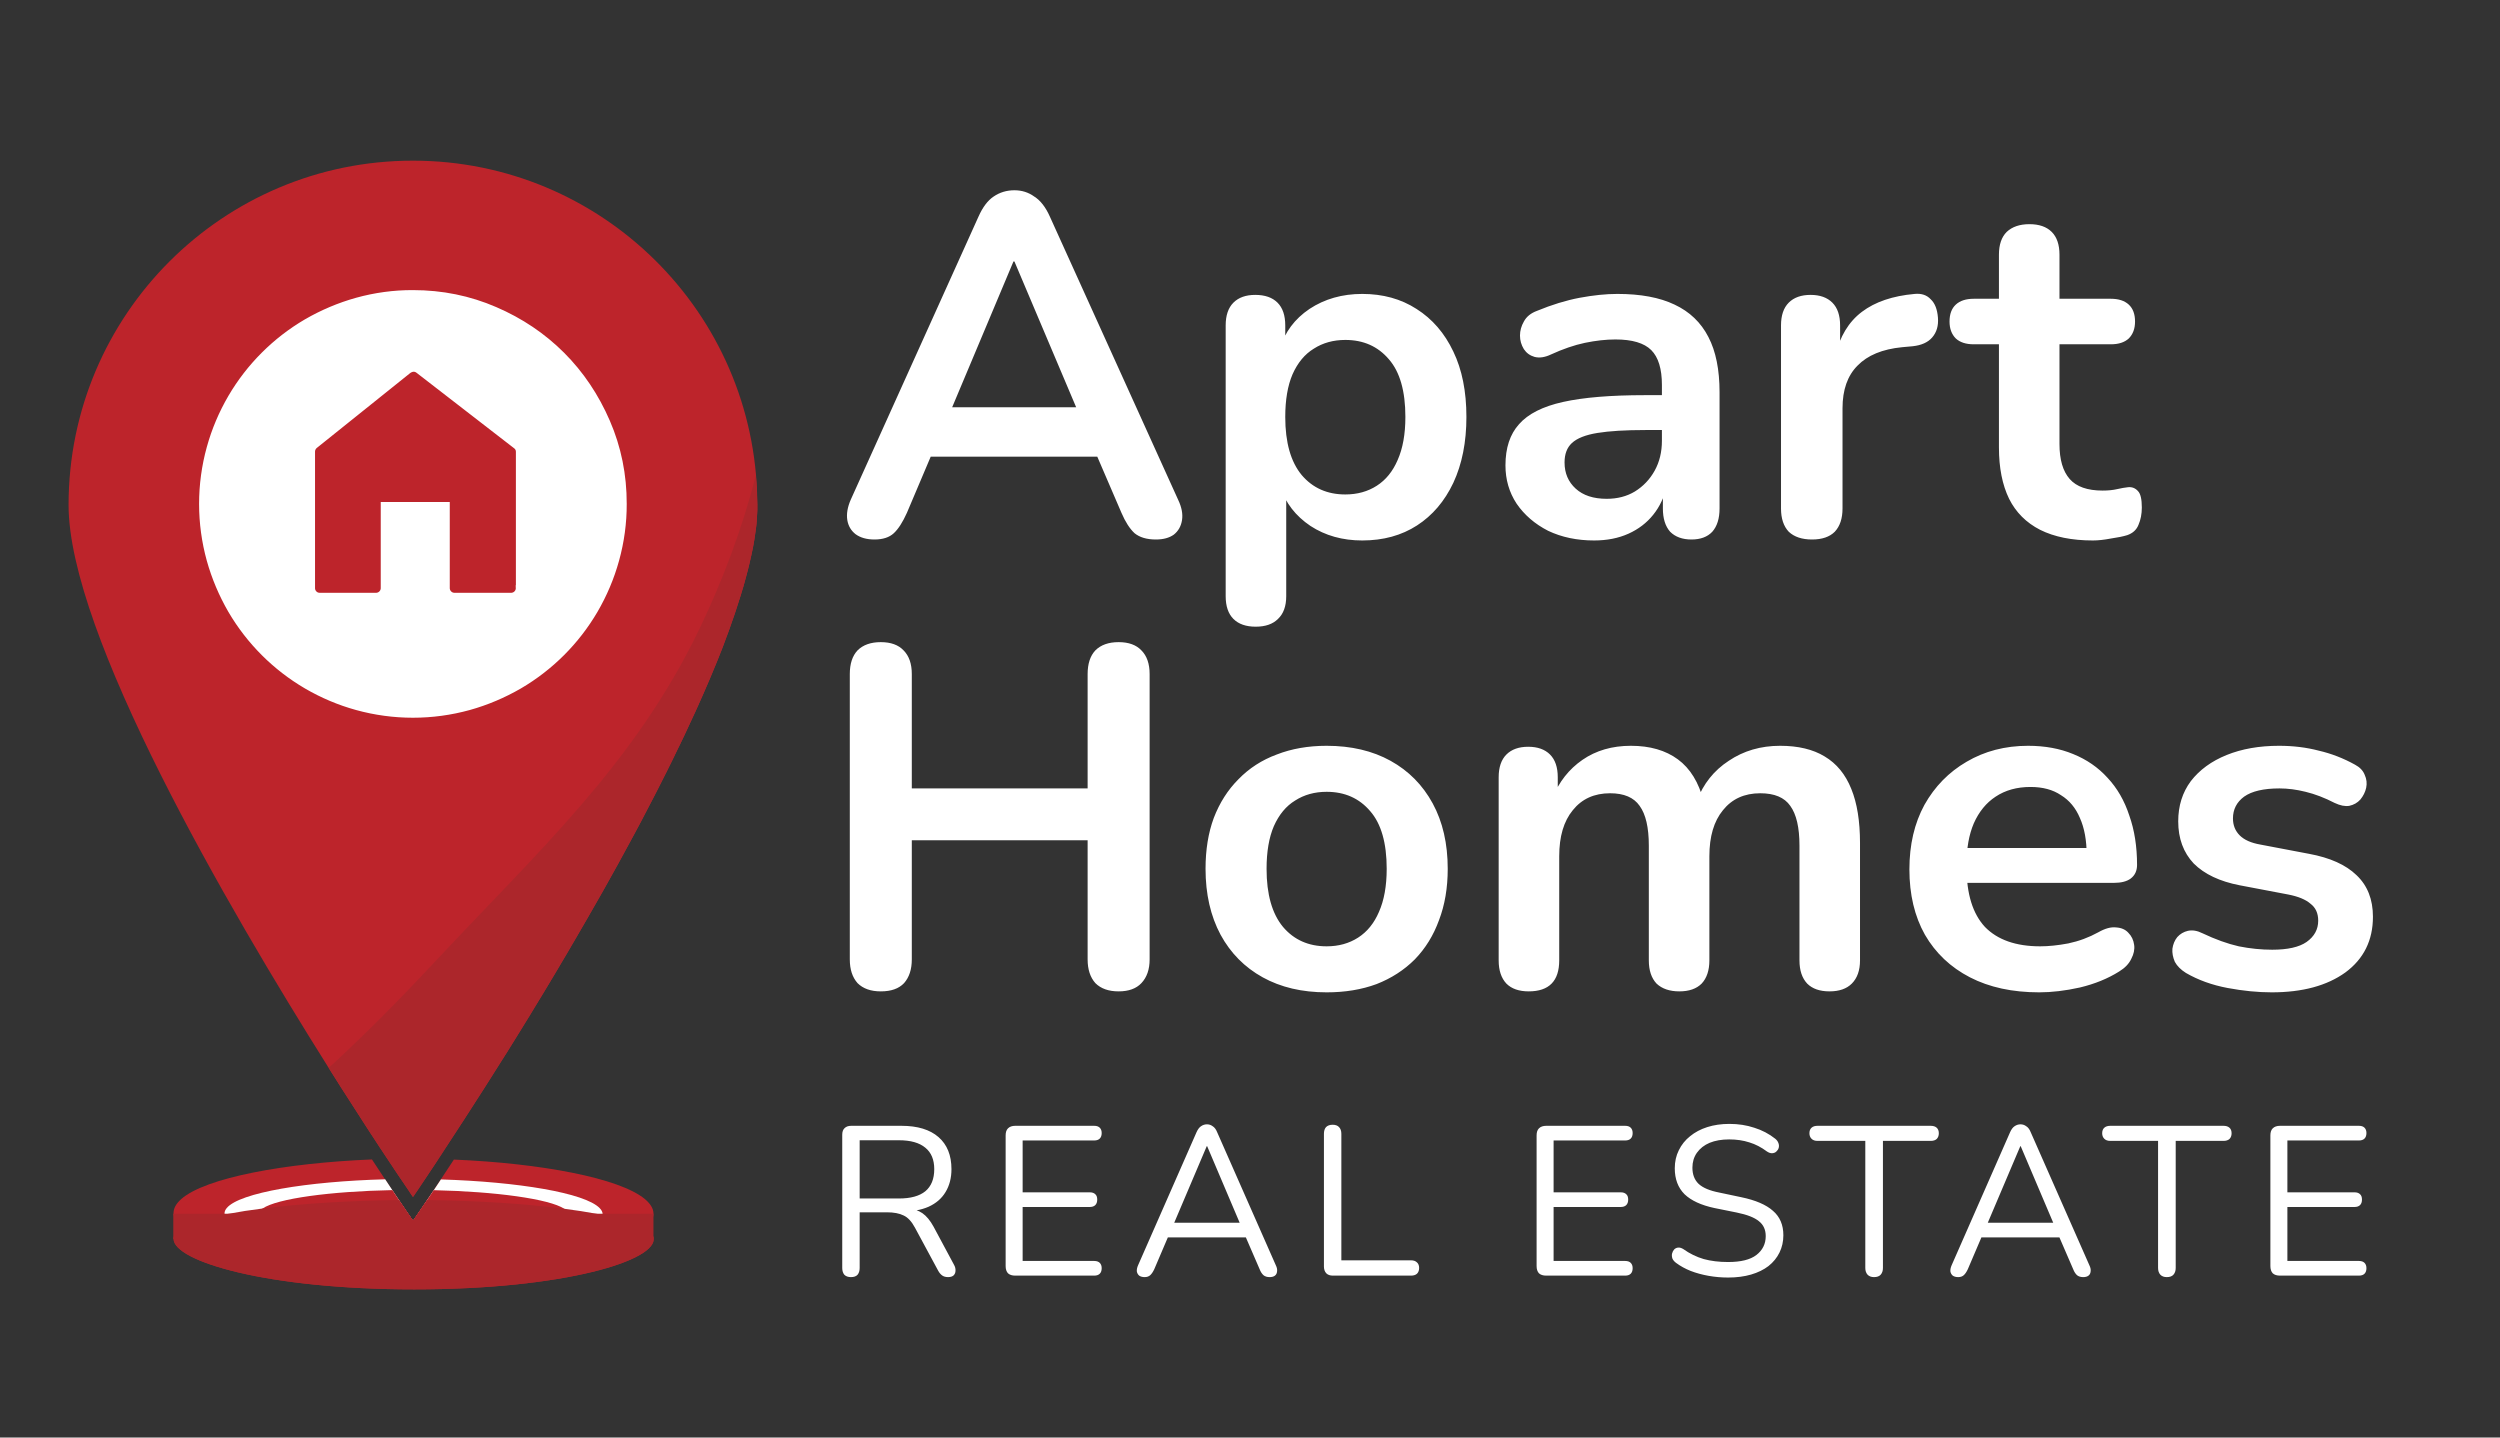 <?xml version="1.0" encoding="UTF-8"?> <svg xmlns="http://www.w3.org/2000/svg" width="4000" height="2300" viewBox="0 0 4000 2300" fill="none"><rect x="0" y="0" width="4000" height="2300" fill="#333333" stroke="none"/><path d="M662.901 2063C427.043 2063 278.127 2018.08 277.681 1982.3C277.681 1976.28 281.694 1970.6 290.165 1965.36C290.722 1965.03 291.28 1964.69 291.837 1964.36C305.659 1956.44 329.066 1949.42 359.384 1943.29C361.614 1942.84 363.954 1942.4 366.295 1941.95C382.569 1938.83 400.626 1936.04 420.244 1933.59C482.775 1925.68 559.797 1920.89 638.379 1920.11L642.058 1925.57C646.516 1932.14 650.194 1937.61 653.092 1941.95C658.108 1949.42 660.895 1953.32 660.895 1953.32C660.895 1953.32 663.57 1949.42 668.697 1941.95C671.596 1937.61 675.385 1932.14 679.732 1925.57C680.847 1923.78 682.073 1922 683.411 1920.11C762.439 1921 839.906 1925.9 902.884 1934.04C921.275 1936.38 938.329 1939.05 953.934 1941.95C957.501 1942.62 960.956 1943.29 964.3 1943.96C994.73 1950.09 1018.25 1957.22 1032.07 1965.36H1032.18C1040.1 1970.04 1044.55 1975.06 1045.67 1980.3C1052.8 2016.52 903.218 2063 662.901 2063Z" fill="#AC262B"></path><path d="M1045.22 1941.95V1982.3H277.681V1941.95H653.092C658.108 1949.42 660.895 1953.32 660.895 1953.32C660.895 1953.32 663.57 1949.42 668.697 1941.95H1045.22Z" fill="#AC262B"></path><path d="M1045.22 1945.52C1044 1952.21 1039.43 1958.78 1031.62 1965.25C1024.49 1971.16 1014.57 1976.84 1002.2 1982.3C942.342 2008.5 823.409 2027.56 664.127 2027.56C504.845 2027.56 384.798 2008.5 323.381 1982.3C310.005 1976.62 299.416 1970.6 291.837 1964.36C283.031 1957.11 278.238 1949.53 277.681 1941.95C277.235 1934.15 281.248 1926.24 290.053 1918.43C328.954 1884.32 455.689 1860.81 595.131 1855.12C602.599 1866.6 609.621 1877.19 616.086 1886.89C620.21 1893.02 624 1898.82 627.567 1904.28C631.357 1910.07 634.924 1915.31 638.156 1920.22L641.834 1925.68C646.293 1932.25 649.971 1937.72 652.869 1942.06C657.885 1949.53 660.672 1953.43 660.672 1953.43C660.672 1953.43 663.347 1949.53 668.474 1942.06C671.372 1937.72 675.162 1932.25 679.509 1925.68C680.624 1923.89 681.85 1922.11 683.188 1920.22C686.42 1915.42 689.875 1910.07 693.777 1904.39C697.343 1899.04 701.133 1893.24 705.257 1887.11C711.722 1877.41 718.633 1866.82 726.213 1855.34C864.763 1861.14 991.163 1884.66 1031.85 1918.54C1042.55 1927.46 1046.9 1936.6 1045.22 1945.52Z" fill="#BD242B"></path><path d="M963.966 1943.96C962.294 1958.67 929.301 1972.49 873.68 1982.3C821.515 1991.55 749.732 1997.46 665.353 1997.46C580.975 1997.46 508.3 1991.66 455.021 1982.3C397.282 1972.27 362.171 1958.22 359.384 1943.29C359.273 1942.84 359.273 1942.4 359.273 1941.95C359.05 1938.94 360.276 1935.82 362.84 1932.81C383.349 1908.18 491.469 1890.23 616.309 1886.89C620.433 1893.02 624.223 1898.81 627.79 1904.28C631.58 1910.07 635.147 1915.31 638.379 1920.21L642.057 1925.68C646.516 1932.25 650.194 1937.71 653.092 1942.06C658.108 1949.53 660.895 1953.43 660.895 1953.43C660.895 1953.43 663.57 1949.53 668.697 1942.06C671.595 1937.71 675.385 1932.25 679.732 1925.68C680.847 1923.89 682.073 1922.11 683.411 1920.21C686.643 1915.42 690.098 1910.07 694 1904.39C697.567 1899.04 701.356 1893.24 705.48 1887.11C828.314 1890.79 935.877 1908.62 959.396 1932.92C962.405 1935.93 963.966 1939.05 964.189 1942.06C964.189 1942.62 964.077 1943.29 963.966 1943.96Z" fill="white"></path><path d="M664.573 1981.3C519.67 1981.3 412.887 1962.91 414.113 1941.84C414.224 1940.5 414.67 1939.28 415.451 1938.16C416.788 1936.27 418.46 1934.71 420.355 1933.48C443.54 1917.65 528.475 1906.17 627.79 1904.16C631.58 1909.96 635.146 1915.2 638.379 1920.1L642.057 1925.57C646.516 1932.14 650.194 1937.6 653.092 1941.95C658.108 1949.42 660.895 1953.32 660.895 1953.32C660.895 1953.32 663.57 1949.42 668.697 1941.95C671.595 1937.6 675.385 1932.14 679.732 1925.57C680.847 1923.78 682.073 1922 683.41 1920.1C686.643 1915.31 690.098 1909.96 694 1904.28C793.091 1906.5 878.696 1918.21 902.883 1934.04C904.667 1935.15 906.339 1936.6 907.788 1938.27C908.68 1939.39 909.348 1940.61 909.683 1941.95C913.584 1962.91 809.476 1981.41 664.573 1981.3Z" fill="#BD242B"></path><path d="M663.904 1959.23C557.344 1959.23 473.858 1951.31 475.307 1941.95C475.307 1941.84 475.418 1941.62 475.418 1941.51C478.985 1933.03 551.883 1926.35 642.057 1925.57C646.516 1932.14 650.194 1937.6 653.092 1941.95C658.108 1949.42 660.894 1953.32 660.894 1953.32C660.894 1953.32 663.57 1949.42 668.697 1941.95C671.595 1937.6 675.385 1932.14 679.732 1925.57C769.015 1926.46 842.47 1933.03 848.154 1941.51C848.266 1941.62 848.377 1941.84 848.377 1941.95C851.944 1951.31 770.464 1959.23 663.904 1959.23Z" fill="#BD242B"></path><path d="M1211.75 807.803C1211.75 808.806 1211.75 809.809 1211.75 810.813C1211.75 811.37 1211.75 812.039 1211.75 812.596C1211.75 813.376 1211.75 814.156 1211.75 815.048C1211.75 815.94 1211.75 816.943 1211.64 817.835L1211.53 820.064C1211.42 823.297 1211.19 826.64 1210.97 830.096C1210.86 831.21 1210.75 832.325 1210.75 833.551C1210.75 833.997 1210.64 834.443 1210.64 834.889C1210.52 835.781 1210.41 836.784 1210.41 837.787C1210.3 839.124 1210.19 840.574 1209.97 841.911L1209.63 844.475C1209.41 846.147 1209.19 847.819 1208.96 849.491C1208.85 850.271 1208.74 851.051 1208.63 851.831C1208.41 853.28 1208.18 854.841 1207.96 856.401C1207.85 857.405 1207.63 858.408 1207.52 859.411L1207.4 860.303C1207.29 861.306 1207.07 862.42 1206.96 863.424C1206.4 866.991 1205.73 870.446 1205.06 874.124C1204.95 874.904 1204.73 875.685 1204.62 876.465C1204.28 878.137 1203.95 879.697 1203.61 881.369C1203.39 882.595 1203.17 883.822 1202.83 885.048C1202.5 886.274 1202.28 887.5 1202.05 888.726C1201.16 893.073 1200.16 897.532 1199.04 901.99C1198.82 902.993 1198.6 904.108 1198.26 905.111C1197.82 906.783 1197.48 908.455 1197.04 910.127L1196.03 914.028C1194.7 919.044 1193.36 924.172 1191.91 929.41C1191.58 930.748 1191.13 932.086 1190.8 933.423C1190.35 934.984 1189.9 936.544 1189.46 938.216C1189.01 939.777 1188.57 941.337 1188.01 943.009C1187.56 944.57 1187.12 946.242 1186.56 947.802C1186.11 949.363 1185.56 951.034 1185.11 952.595C1184.66 954.267 1184.11 955.827 1183.55 957.499C1181.88 962.738 1180.21 968.089 1178.42 973.439L1177.2 977.229C1176.64 978.901 1176.08 980.572 1175.52 982.244C1173.18 989.155 1170.73 996.177 1168.17 1003.31L1166.61 1007.77C1163.49 1016.35 1160.25 1025.05 1156.91 1033.85C1156.24 1035.64 1155.57 1037.42 1154.9 1039.09C1152.79 1044.33 1150.78 1049.68 1148.55 1055.03C1147.44 1057.82 1146.32 1060.6 1145.1 1063.5C1138.96 1078.66 1132.39 1093.93 1125.59 1109.54C1124.36 1112.32 1123.14 1115.11 1121.91 1117.78C1120.35 1121.24 1118.79 1124.7 1117.34 1128.15C1116 1131.16 1114.55 1134.28 1113.22 1137.29C1108.09 1148.55 1102.85 1159.81 1097.5 1171.18L1094.82 1176.86C1093.49 1179.65 1092.15 1182.43 1090.81 1185.22C1089.36 1188.23 1088.03 1191.13 1086.58 1194.03L1086.13 1194.81C1084.57 1198.04 1083.01 1201.27 1081.45 1204.5L1076.77 1214.2C1075.32 1217.1 1073.98 1219.89 1072.53 1222.78L1066.85 1234.26C1065.4 1237.27 1063.84 1240.28 1062.28 1243.29C1058.93 1249.98 1055.59 1256.56 1052.25 1263.13C1050.69 1266.26 1049.01 1269.38 1047.45 1272.5C1040.1 1286.76 1032.63 1301.14 1025.05 1315.52C1023.04 1319.31 1021.04 1323.21 1018.92 1327C1017.91 1328.9 1016.8 1330.9 1015.8 1332.8L1012.68 1338.6L1009.55 1344.39C996.068 1369.58 982.246 1394.44 968.313 1419.3C966.752 1421.97 965.303 1424.76 963.743 1427.43C956.386 1440.47 948.918 1453.4 941.562 1466.22C939.778 1469.34 937.995 1472.58 936.1 1475.7C930.638 1485.17 925.176 1494.53 919.826 1503.79C918.043 1506.91 916.259 1510.03 914.364 1513.04L913.473 1514.6C912.024 1517.16 910.463 1519.72 909.014 1522.29C907.342 1525.19 905.559 1528.08 903.887 1530.98C898.425 1540.23 892.963 1549.49 887.501 1558.63C885.718 1561.64 883.935 1564.53 882.151 1567.54C881.928 1567.88 881.817 1568.21 881.594 1568.55C878.473 1573.78 875.24 1579.14 872.119 1584.26L871.562 1585.27C867.995 1591.17 864.54 1596.97 860.973 1602.65C858.409 1606.89 855.957 1611.01 853.393 1615.14L847.263 1625.28L844.142 1630.3C841.355 1634.98 838.457 1639.55 835.671 1644.12C833.776 1647.24 831.881 1650.25 829.986 1653.26L824.97 1661.4C820.846 1668.19 816.61 1674.77 812.598 1681.35L807.47 1689.48C805.91 1691.94 804.349 1694.39 802.789 1696.84C797.215 1705.76 791.642 1714.56 786.181 1723.15C785.4 1724.37 784.62 1725.6 783.84 1726.83L779.27 1734.07C777.04 1737.64 774.7 1741.2 772.47 1744.77C771.021 1747.11 769.461 1749.45 768.012 1751.68L765.783 1755.14C758.315 1766.84 751.069 1778.1 744.159 1788.8L740.703 1794.15C730.114 1810.53 720.194 1825.58 711.388 1839.07L708.267 1843.86C707.71 1844.64 707.152 1845.53 706.707 1846.31L703.92 1850.55L702.025 1853.34L701.356 1854.45L699.127 1857.91C698.904 1858.13 698.793 1858.46 698.57 1858.69C698.235 1859.13 697.901 1859.58 697.678 1860.14C690.99 1870.28 685.083 1879.09 680.067 1886.55C675.385 1893.69 671.372 1899.48 668.363 1904.05C664.462 1909.74 662.009 1913.3 661.118 1914.64L661.006 1914.87L660.783 1915.2L658.22 1911.41L657.551 1910.41C657.439 1910.18 657.328 1910.07 657.105 1909.85L656.325 1908.62L654.653 1906.06C654.43 1905.73 654.318 1905.5 654.096 1905.17L653.315 1904.05C650.417 1899.82 646.85 1894.47 642.503 1888.11L641.5 1886.55L641.166 1886.11L639.828 1884.21L638.491 1882.21L637.042 1880.09L630.911 1870.95L628.905 1867.83L621.102 1856.12L619.987 1854.45L619.319 1853.45L617.758 1851.11C617.089 1849.99 616.309 1848.99 615.64 1847.88L610.402 1839.96L608.061 1836.51C604.048 1830.26 599.701 1823.8 595.354 1817L593.125 1813.66L587.106 1804.4L582.647 1797.49C572.058 1781.22 560.689 1763.5 548.65 1744.55C547.536 1742.88 546.421 1741.09 545.306 1739.42C543.412 1736.52 541.628 1733.51 539.733 1730.5L536.501 1725.38C532.934 1719.8 529.367 1714.12 525.689 1708.32C362.617 1449.17 109.705 1014.12 109.705 808.026C109.705 503.729 356.375 257.059 660.672 257.059C962.963 257.059 1208.41 500.496 1211.64 802.007V802.118C1211.64 803.902 1211.75 805.797 1211.75 807.803Z" fill="#BD242B"></path><path d="M1211.75 807.804C1211.75 808.807 1211.75 809.81 1211.75 810.813C1211.75 811.371 1211.75 812.039 1211.75 812.597C1211.75 813.377 1211.75 814.157 1211.75 815.049C1211.75 815.941 1211.75 816.944 1211.64 817.836L1211.53 820.065C1211.42 823.297 1211.19 826.641 1210.97 830.097C1210.86 831.211 1210.75 832.326 1210.75 833.552C1210.75 833.998 1210.64 834.444 1210.64 834.89C1210.52 835.781 1210.41 836.784 1210.41 837.788C1210.3 839.125 1210.19 840.574 1209.97 841.912L1209.63 844.475C1209.41 846.147 1209.19 847.819 1208.96 849.491C1208.85 850.272 1208.74 851.052 1208.63 851.832C1208.41 853.281 1208.18 854.842 1207.96 856.402C1207.85 857.405 1207.63 858.409 1207.51 859.412L1207.4 860.303C1207.29 861.307 1207.07 862.421 1206.96 863.424C1206.4 866.991 1205.73 870.447 1205.06 874.125C1204.95 874.905 1204.73 875.685 1204.62 876.466C1204.28 878.138 1203.95 879.698 1203.61 881.37C1203.39 882.596 1203.17 883.822 1202.83 885.048C1202.5 886.275 1202.28 887.501 1202.05 888.727C1201.16 893.074 1200.16 897.532 1199.04 901.991C1198.82 902.994 1198.6 904.109 1198.26 905.112C1197.82 906.784 1197.48 908.456 1197.04 910.128L1196.03 914.029C1194.7 919.045 1193.36 924.172 1191.91 929.411C1191.58 930.749 1191.13 932.086 1190.8 933.424C1190.35 934.984 1189.9 936.545 1189.46 938.217C1189.01 939.777 1188.57 941.338 1188.01 943.01C1187.56 944.57 1187.12 946.242 1186.56 947.803C1186.11 949.363 1185.56 951.035 1185.11 952.596C1184.66 954.268 1184.11 955.828 1183.55 957.5C1181.88 962.739 1180.21 968.089 1178.42 973.44L1177.2 977.229C1176.64 978.901 1176.08 980.573 1175.52 982.245C1173.18 989.156 1170.73 996.178 1168.17 1003.31L1166.61 1007.77C1163.49 1016.35 1160.25 1025.05 1156.91 1033.85C1156.24 1035.64 1155.57 1037.42 1154.9 1039.09C1152.79 1044.33 1150.78 1049.68 1148.55 1055.03C1147.44 1057.82 1146.32 1060.6 1145.09 1063.5C1138.96 1078.66 1132.39 1093.93 1125.59 1109.54C1124.36 1112.32 1123.14 1115.11 1121.91 1117.79C1120.35 1121.24 1118.79 1124.7 1117.34 1128.15C1116 1131.16 1114.55 1134.28 1113.22 1137.29C1108.09 1148.55 1102.85 1159.81 1097.5 1171.18L1094.82 1176.86C1093.49 1179.65 1092.15 1182.43 1090.81 1185.22C1089.36 1188.23 1088.03 1191.13 1086.58 1194.03L1086.13 1194.81C1084.57 1198.04 1083.01 1201.27 1081.45 1204.5L1076.77 1214.2C1075.32 1217.1 1073.98 1219.89 1072.53 1222.78L1066.85 1234.27C1065.4 1237.28 1063.84 1240.28 1062.28 1243.29C1058.93 1249.98 1055.59 1256.56 1052.25 1263.13C1050.68 1266.26 1049.01 1269.38 1047.45 1272.5C1040.1 1286.77 1032.63 1301.14 1025.05 1315.52C1023.04 1319.31 1021.04 1323.21 1018.92 1327C1017.91 1328.9 1016.8 1330.91 1015.8 1332.8L1012.68 1338.6L1009.55 1344.39C996.067 1369.58 982.246 1394.44 968.313 1419.3C966.752 1421.97 965.303 1424.76 963.743 1427.43C956.386 1440.47 948.918 1453.4 941.561 1466.22C939.778 1469.34 937.994 1472.58 936.1 1475.7C930.638 1485.17 925.176 1494.53 919.826 1503.79C918.042 1506.91 916.259 1510.03 914.364 1513.04L913.472 1514.6C912.023 1517.16 910.463 1519.73 909.014 1522.29C907.342 1525.19 905.558 1528.09 903.886 1530.98C898.425 1540.23 892.963 1549.49 887.501 1558.63C885.718 1561.64 883.934 1564.53 882.151 1567.54C881.928 1567.88 881.816 1568.21 881.594 1568.55C878.473 1573.79 875.24 1579.14 872.119 1584.26L871.562 1585.27C867.995 1591.17 864.54 1596.97 860.973 1602.65C858.409 1606.89 855.957 1611.01 853.393 1615.14L847.263 1625.28L844.142 1630.3C841.355 1634.98 838.457 1639.55 835.67 1644.12C833.775 1647.24 831.881 1650.25 829.986 1653.26L824.97 1661.4C820.846 1668.2 816.61 1674.77 812.597 1681.35L807.47 1689.49C805.909 1691.94 804.349 1694.39 802.788 1696.84C797.215 1705.76 791.642 1714.56 786.18 1723.15C785.4 1724.37 784.62 1725.6 783.839 1726.83L779.269 1734.07C777.04 1737.64 774.699 1741.2 772.47 1744.77C771.021 1747.11 769.461 1749.45 768.012 1751.68L765.782 1755.14C758.314 1766.84 751.069 1778.1 744.158 1788.8L740.703 1794.15C730.114 1810.54 720.193 1825.58 711.388 1839.07L708.267 1843.86C707.709 1844.64 707.152 1845.54 706.706 1846.32L703.92 1850.55L702.025 1853.34C701.802 1853.67 701.579 1854.12 701.356 1854.45L699.127 1857.91C698.904 1858.13 698.792 1858.47 698.569 1858.69L697.678 1860.14C690.99 1870.28 685.082 1879.09 680.066 1886.55C675.385 1893.69 671.372 1899.48 668.363 1904.05C664.461 1909.74 662.009 1913.31 661.117 1914.64L661.006 1914.87L660.783 1915.2L658.219 1911.41L657.551 1910.41C657.439 1910.18 657.328 1910.07 657.105 1909.85C656.993 1909.63 656.547 1909.07 656.324 1908.62L654.653 1906.06C654.43 1905.73 654.318 1905.5 654.095 1905.17L653.315 1904.05C650.417 1899.82 646.85 1894.47 642.503 1888.11L641.5 1886.55L641.165 1886.11L639.828 1884.21L638.49 1882.21L637.041 1880.09L630.911 1870.95L628.904 1867.83L621.102 1856.12L619.987 1854.45L619.318 1853.45L617.758 1851.11C617.089 1849.99 616.309 1848.99 615.64 1847.88L610.401 1839.96L608.061 1836.51C604.048 1830.26 599.701 1823.8 595.354 1817L593.124 1813.66L587.105 1804.4L582.647 1797.49C572.058 1781.22 560.688 1763.5 548.65 1744.55C547.535 1742.88 546.421 1741.09 545.306 1739.42C543.411 1736.52 541.628 1733.51 539.733 1730.5L536.501 1725.38C532.934 1719.8 529.367 1714.12 525.688 1708.32C527.918 1706.54 530.147 1704.53 532.376 1702.75C589.446 1649.92 643.952 1594.52 696.452 1538.23C860.75 1362.12 1014.9 1223.01 1119.24 1005.99C1156.91 927.405 1187.67 845.144 1209.41 760.543C1210.52 774.253 1211.3 787.963 1211.53 801.896V802.008C1211.64 803.903 1211.75 805.797 1211.75 807.804Z" fill="#AC262B"></path><path d="M972.102 674.825C954.268 633.583 930.192 597.692 899.762 567.262C869.332 536.832 833.441 512.644 792.199 494.922C750.957 477.087 707.152 468.17 660.671 468.17C630.242 468.059 600.035 472.183 570.72 480.32C542.408 488.234 515.322 499.715 489.908 514.428C439.861 543.743 398.173 585.43 368.858 635.478C354.034 660.892 342.553 687.978 334.75 716.289C318.476 775.143 318.476 837.34 334.75 896.193C342.664 924.505 354.145 951.59 368.858 977.004C398.173 1027.05 439.861 1068.74 489.908 1098.05C515.322 1112.88 542.408 1124.36 570.72 1132.16C629.573 1148.44 691.77 1148.44 750.623 1132.16C778.935 1124.25 806.021 1112.77 831.435 1098.05C881.482 1068.74 923.17 1027.05 952.485 977.004C967.309 951.59 978.79 924.505 986.593 896.193C994.73 866.878 998.854 836.671 998.742 806.241C998.854 759.872 989.937 716.066 972.102 674.825ZM829.317 940.332C829.651 946.686 824.747 952.148 818.393 952.482C817.947 952.482 817.613 952.482 817.167 952.482H727.773C721.419 952.816 715.958 947.912 715.623 941.559C715.623 941.113 715.623 940.667 715.623 940.332V807.244H613.188V940.332C613.522 946.686 608.618 952.148 602.264 952.482C601.818 952.482 601.484 952.482 601.038 952.482H511.532C508.523 952.482 505.513 951.367 503.396 949.138C501.055 946.797 499.829 943.565 500.052 940.332V723.312C499.829 719.745 501.389 716.178 504.064 713.837L654.207 593.456C659.668 589.889 664.573 589.889 669.143 593.456L824.747 713.837C827.868 715.955 829.651 719.522 829.428 723.312V940.332H829.317Z" fill="white" stroke="white" stroke-width="8" stroke-miterlimit="10"></path><path d="M662.901 2063C427.043 2063 278.127 2018.08 277.681 1982.3C277.681 1976.28 281.694 1970.6 290.165 1965.36C290.722 1965.03 291.28 1964.69 291.837 1964.36C305.659 1956.44 329.066 1949.42 359.384 1943.29C361.614 1942.84 363.954 1942.4 366.295 1941.95C382.569 1938.83 400.626 1936.04 420.244 1933.59C482.775 1925.68 559.797 1920.89 638.379 1920.11L642.058 1925.57C646.516 1932.14 650.194 1937.61 653.092 1941.95C658.108 1949.42 660.895 1953.32 660.895 1953.32C660.895 1953.32 663.57 1949.42 668.697 1941.95C671.596 1937.61 675.385 1932.14 679.732 1925.57C680.847 1923.78 682.073 1922 683.411 1920.11C762.439 1921 839.906 1925.9 902.884 1934.04C921.275 1936.38 938.329 1939.05 953.934 1941.95C957.501 1942.62 960.956 1943.29 964.3 1943.96C994.73 1950.09 1018.25 1957.22 1032.07 1965.36H1032.18C1040.1 1970.04 1044.55 1975.06 1045.67 1980.3C1052.8 2016.52 903.218 2063 662.901 2063Z" fill="#AC262B"></path><path d="M1045.22 1941.95V1982.3H277.681V1941.95H653.092C658.108 1949.42 660.895 1953.32 660.895 1953.32C660.895 1953.32 663.57 1949.42 668.697 1941.95H1045.22Z" fill="#AC262B"></path><path d="M1399.1 863.2C1386.7 863.2 1376.63 860.358 1368.88 854.675C1361.64 848.992 1357.25 841.5 1355.7 832.2C1354.15 822.383 1355.96 811.533 1361.13 799.65L1565.73 346.275C1572.44 331.292 1580.45 320.7 1589.75 314.5C1599.57 307.783 1610.68 304.425 1623.08 304.425C1634.96 304.425 1645.55 307.783 1654.85 314.5C1664.67 320.7 1672.93 331.292 1679.65 346.275L1885.03 799.65C1890.71 811.533 1892.78 822.383 1891.23 832.2C1889.68 842.017 1885.28 849.767 1878.05 855.45C1870.82 860.617 1861.26 863.2 1849.38 863.2C1834.91 863.2 1823.54 859.842 1815.28 853.125C1807.53 845.892 1800.55 835.042 1794.35 820.575L1743.98 703.55L1785.83 730.675H1458.78L1500.63 703.55L1451.03 820.575C1444.31 835.558 1437.33 846.408 1430.1 853.125C1422.87 859.842 1412.53 863.2 1399.1 863.2ZM1621.53 418.35L1513.03 676.425L1492.88 651.625H1751.73L1732.35 676.425L1623.08 418.35H1621.53ZM2009.13 1002.7C1993.63 1002.7 1981.75 998.567 1973.48 990.3C1965.22 982.033 1961.08 969.892 1961.08 953.875V520.65C1961.08 504.633 1965.22 492.492 1973.48 484.225C1981.75 475.958 1993.38 471.825 2008.36 471.825C2023.86 471.825 2035.74 475.958 2044.01 484.225C2052.28 492.492 2056.41 504.633 2056.41 520.65V581.1L2047.88 557.85C2055.63 531.5 2071.39 510.317 2095.16 494.3C2119.44 478.283 2147.6 470.275 2179.63 470.275C2212.7 470.275 2241.63 478.283 2266.43 494.3C2291.75 510.317 2311.38 533.05 2325.33 562.5C2339.28 591.433 2346.26 626.308 2346.26 667.125C2346.26 707.425 2339.28 742.558 2325.33 772.525C2311.38 801.975 2292.01 824.708 2267.21 840.725C2242.41 856.742 2213.22 864.75 2179.63 864.75C2148.12 864.75 2120.48 857 2096.71 841.5C2072.94 825.483 2056.93 804.817 2048.66 779.5H2057.96V953.875C2057.96 969.892 2053.57 982.033 2044.78 990.3C2036.52 998.567 2024.63 1002.7 2009.13 1002.7ZM2152.51 791.125C2171.63 791.125 2188.42 786.475 2202.88 777.175C2217.35 767.875 2228.46 754.183 2236.21 736.1C2244.48 717.5 2248.61 694.508 2248.61 667.125C2248.61 625.792 2239.83 595.05 2222.26 574.9C2204.69 554.233 2181.44 543.9 2152.51 543.9C2133.39 543.9 2116.6 548.55 2102.13 557.85C2087.67 566.633 2076.3 580.325 2068.03 598.925C2060.28 617.008 2056.41 639.742 2056.41 667.125C2056.41 707.942 2065.19 738.942 2082.76 760.125C2100.33 780.792 2123.58 791.125 2152.51 791.125ZM2550.56 864.75C2523.17 864.75 2498.63 859.583 2476.93 849.25C2455.75 838.4 2438.96 823.933 2426.56 805.85C2414.67 787.767 2408.73 767.358 2408.73 744.625C2408.73 716.725 2415.96 694.767 2430.43 678.75C2444.9 662.217 2468.41 650.333 2500.96 643.1C2533.51 635.867 2577.16 632.25 2631.93 632.25H2670.68V688.05H2632.71C2600.67 688.05 2575.1 689.6 2555.98 692.7C2536.86 695.8 2523.17 701.225 2514.91 708.975C2507.16 716.208 2503.28 726.542 2503.28 739.975C2503.28 757.025 2509.22 770.975 2521.11 781.825C2532.99 792.675 2549.52 798.1 2570.71 798.1C2587.76 798.1 2602.74 794.225 2615.66 786.475C2629.09 778.208 2639.68 767.1 2647.43 753.15C2655.18 739.2 2659.06 723.183 2659.06 705.1V615.975C2659.06 590.142 2653.37 571.542 2642.01 560.175C2630.64 548.808 2611.52 543.125 2584.66 543.125C2569.67 543.125 2553.4 544.933 2535.83 548.55C2518.78 552.167 2500.7 558.367 2481.58 567.15C2471.76 571.8 2462.98 573.092 2455.23 571.025C2448 568.958 2442.31 564.825 2438.18 558.625C2434.05 551.908 2431.98 544.675 2431.98 536.925C2431.98 529.175 2434.05 521.683 2438.18 514.45C2442.31 506.7 2449.29 501.017 2459.11 497.4C2482.87 487.583 2505.61 480.608 2527.31 476.475C2549.52 472.342 2569.67 470.275 2587.76 470.275C2624.96 470.275 2655.44 475.958 2679.21 487.325C2703.49 498.692 2721.57 516 2733.46 539.25C2745.34 561.983 2751.28 591.433 2751.28 627.6V813.6C2751.28 829.617 2747.41 842.017 2739.66 850.8C2731.91 859.067 2720.8 863.2 2706.33 863.2C2691.86 863.2 2680.5 859.067 2672.23 850.8C2664.48 842.017 2660.61 829.617 2660.61 813.6V776.4H2666.81C2663.19 794.483 2655.96 810.242 2645.11 823.675C2634.77 836.592 2621.6 846.667 2605.58 853.9C2589.56 861.133 2571.22 864.75 2550.56 864.75ZM2899.21 863.2C2883.19 863.2 2870.79 859.067 2862.01 850.8C2853.74 842.017 2849.61 829.617 2849.61 813.6V520.65C2849.61 504.633 2853.74 492.492 2862.01 484.225C2870.28 475.958 2881.9 471.825 2896.88 471.825C2911.87 471.825 2923.49 475.958 2931.76 484.225C2940.03 492.492 2944.16 504.633 2944.16 520.65V569.475H2936.41C2943.64 538.475 2957.85 514.967 2979.03 498.95C3000.22 482.933 3028.38 473.375 3063.51 470.275C3074.36 469.242 3082.88 472.083 3089.08 478.8C3095.8 485 3099.68 494.817 3100.71 508.25C3101.74 521.167 3098.64 531.758 3091.41 540.025C3084.69 547.775 3074.36 552.425 3060.41 553.975L3043.36 555.525C3011.84 558.625 2988.08 568.442 2972.06 584.975C2956.04 600.992 2948.03 623.725 2948.03 653.175V813.6C2948.03 829.617 2943.9 842.017 2935.63 850.8C2927.37 859.067 2915.23 863.2 2899.21 863.2ZM3348.65 864.75C3315.07 864.75 3286.91 859.067 3264.17 847.7C3241.96 836.333 3225.42 819.8 3214.57 798.1C3203.72 775.883 3198.3 748.5 3198.3 715.95V550.875H3158C3145.6 550.875 3136.04 547.775 3129.32 541.575C3122.61 534.858 3119.25 525.817 3119.25 514.45C3119.25 502.567 3122.61 493.525 3129.32 487.325C3136.04 481.125 3145.6 478.025 3158 478.025H3198.3V407.5C3198.3 391.483 3202.43 379.342 3210.7 371.075C3219.48 362.808 3231.62 358.675 3247.12 358.675C3262.62 358.675 3274.51 362.808 3282.77 371.075C3291.04 379.342 3295.17 391.483 3295.17 407.5V478.025H3377.32C3389.72 478.025 3399.28 481.125 3406 487.325C3412.72 493.525 3416.07 502.567 3416.07 514.45C3416.07 525.817 3412.72 534.858 3406 541.575C3399.28 547.775 3389.72 550.875 3377.32 550.875H3295.17V710.525C3295.17 735.325 3300.6 753.925 3311.45 766.325C3322.3 778.725 3339.87 784.925 3364.15 784.925C3372.93 784.925 3380.68 784.15 3387.4 782.6C3394.12 781.05 3400.06 780.017 3405.22 779.5C3411.42 778.983 3416.59 781.05 3420.72 785.7C3424.86 789.833 3426.92 798.617 3426.92 812.05C3426.92 822.383 3425.12 831.683 3421.5 839.95C3418.4 847.7 3412.46 853.125 3403.67 856.225C3396.96 858.292 3388.17 860.1 3377.32 861.65C3366.47 863.717 3356.92 864.75 3348.65 864.75Z" fill="white"></path><path d="M1409.28 1586.2C1393.26 1586.2 1380.86 1581.81 1372.08 1573.02C1363.81 1563.72 1359.68 1551.07 1359.68 1535.05V1078.57C1359.68 1062.04 1363.81 1049.38 1372.08 1040.6C1380.86 1031.82 1393.26 1027.42 1409.28 1027.42C1425.29 1027.42 1437.43 1031.82 1445.7 1040.6C1454.48 1049.38 1458.88 1062.04 1458.88 1078.57V1261.47H1740.2V1078.57C1740.2 1062.04 1744.33 1049.38 1752.6 1040.6C1761.38 1031.82 1773.78 1027.42 1789.8 1027.42C1805.82 1027.42 1817.96 1031.82 1826.23 1040.6C1835.01 1049.38 1839.4 1062.04 1839.4 1078.57V1535.05C1839.4 1551.07 1835.01 1563.72 1826.23 1573.02C1817.96 1581.81 1805.82 1586.2 1789.8 1586.2C1773.78 1586.2 1761.38 1581.81 1752.6 1573.02C1744.33 1563.72 1740.2 1551.07 1740.2 1535.05V1344.4H1458.88V1535.05C1458.88 1551.07 1454.74 1563.72 1446.48 1573.02C1438.21 1581.81 1425.81 1586.2 1409.28 1586.2ZM2122.61 1587.75C2083.35 1587.75 2049.25 1579.74 2020.31 1563.72C1991.38 1547.71 1968.91 1524.97 1952.89 1495.52C1936.87 1465.56 1928.86 1430.42 1928.86 1390.12C1928.86 1359.64 1933.26 1332.52 1942.04 1308.75C1951.34 1284.47 1964.51 1263.8 1981.56 1246.75C1998.61 1229.18 2019.02 1216.01 2042.79 1207.22C2066.56 1197.92 2093.16 1193.27 2122.61 1193.27C2161.88 1193.27 2195.98 1201.28 2224.91 1217.3C2253.85 1233.32 2276.32 1256.05 2292.34 1285.5C2308.36 1314.95 2316.36 1349.82 2316.36 1390.12C2316.36 1420.61 2311.71 1447.99 2302.41 1472.27C2293.63 1496.56 2280.71 1517.48 2263.66 1535.05C2246.61 1552.1 2226.21 1565.27 2202.44 1574.57C2178.67 1583.36 2152.06 1587.75 2122.61 1587.75ZM2122.61 1514.12C2141.73 1514.12 2158.52 1509.47 2172.99 1500.17C2187.46 1490.87 2198.56 1477.18 2206.31 1459.1C2214.58 1440.5 2218.71 1417.51 2218.71 1390.12C2218.71 1348.79 2209.93 1318.05 2192.36 1297.9C2174.8 1277.23 2151.55 1266.9 2122.61 1266.9C2103.5 1266.9 2086.71 1271.55 2072.24 1280.85C2057.77 1289.63 2046.41 1303.32 2038.14 1321.92C2030.39 1340.01 2026.51 1362.74 2026.51 1390.12C2026.51 1430.94 2035.3 1461.94 2052.86 1483.12C2070.43 1503.79 2093.68 1514.12 2122.61 1514.12ZM2445.92 1586.2C2430.42 1586.2 2418.54 1582.07 2410.27 1573.8C2402.01 1565.02 2397.87 1552.62 2397.87 1536.6V1243.65C2397.87 1227.63 2402.01 1215.49 2410.27 1207.22C2418.54 1198.96 2430.16 1194.82 2445.15 1194.82C2460.13 1194.82 2471.76 1198.96 2480.02 1207.22C2488.29 1215.49 2492.42 1227.63 2492.42 1243.65V1300.22L2483.9 1276.97C2494.23 1251.14 2510.25 1230.73 2531.95 1215.75C2553.65 1200.77 2579.48 1193.27 2609.45 1193.27C2639.93 1193.27 2664.99 1200.51 2684.62 1214.97C2704.26 1229.44 2717.95 1251.66 2725.7 1281.62H2714.85C2725.18 1254.24 2742.23 1232.8 2766 1217.3C2789.76 1201.28 2817.15 1193.27 2848.15 1193.27C2877.08 1193.27 2900.85 1198.96 2919.45 1210.32C2938.56 1221.69 2952.77 1239 2962.07 1262.25C2971.37 1284.98 2976.02 1313.92 2976.02 1349.05V1536.6C2976.02 1552.62 2971.63 1565.02 2962.85 1573.8C2954.58 1582.07 2942.7 1586.2 2927.2 1586.2C2911.7 1586.2 2899.81 1582.07 2891.55 1573.8C2883.28 1565.02 2879.15 1552.62 2879.15 1536.6V1352.92C2879.15 1323.99 2874.24 1302.81 2864.42 1289.37C2855.12 1275.94 2839.11 1269.22 2816.37 1269.22C2791.06 1269.22 2771.16 1278.27 2756.7 1296.35C2742.23 1313.92 2735 1338.46 2735 1369.97V1536.6C2735 1552.62 2730.86 1565.02 2722.6 1573.8C2714.33 1582.07 2702.45 1586.2 2686.95 1586.2C2671.45 1586.2 2659.31 1582.07 2650.52 1573.8C2642.26 1565.02 2638.12 1552.62 2638.12 1536.6V1352.92C2638.12 1323.99 2633.21 1302.81 2623.4 1289.37C2614.1 1275.94 2598.34 1269.22 2576.12 1269.22C2550.81 1269.22 2530.91 1278.27 2516.45 1296.35C2501.98 1313.92 2494.75 1338.46 2494.75 1369.97V1536.6C2494.75 1569.67 2478.47 1586.2 2445.92 1586.2ZM3262.74 1587.75C3219.85 1587.75 3182.91 1579.74 3151.91 1563.72C3120.91 1547.71 3096.89 1524.97 3079.84 1495.52C3063.3 1466.07 3055.04 1431.2 3055.04 1390.9C3055.04 1351.63 3063.04 1317.27 3079.06 1287.82C3095.59 1258.37 3118.07 1235.38 3146.49 1218.85C3175.42 1201.8 3208.23 1193.27 3244.91 1193.27C3271.78 1193.27 3295.8 1197.67 3316.99 1206.45C3338.69 1215.23 3357.03 1227.89 3372.01 1244.42C3387.51 1260.96 3399.14 1281.11 3406.89 1304.87C3415.15 1328.12 3419.29 1354.47 3419.29 1383.92C3419.29 1393.22 3415.93 1400.46 3409.21 1405.62C3403.01 1410.27 3393.97 1412.6 3382.09 1412.6H3133.31V1356.8H3351.09L3338.69 1368.42C3338.69 1344.66 3335.07 1324.77 3327.84 1308.75C3321.12 1292.73 3311.04 1280.59 3297.61 1272.32C3284.69 1263.54 3268.42 1259.15 3248.79 1259.15C3227.09 1259.15 3208.49 1264.32 3192.99 1274.65C3178 1284.47 3166.38 1298.67 3158.11 1317.27C3150.36 1335.36 3146.49 1357.06 3146.49 1382.37V1387.8C3146.49 1430.17 3156.3 1461.94 3175.94 1483.12C3196.09 1503.79 3225.54 1514.12 3264.29 1514.12C3277.72 1514.12 3292.7 1512.57 3309.24 1509.47C3326.29 1505.86 3342.3 1499.92 3357.29 1491.65C3368.14 1485.45 3377.69 1482.87 3385.96 1483.9C3394.23 1484.42 3400.69 1487.26 3405.34 1492.42C3410.5 1497.59 3413.6 1504.05 3414.64 1511.8C3415.67 1519.03 3414.12 1526.52 3409.99 1534.27C3406.37 1542.02 3399.91 1548.74 3390.61 1554.43C3372.53 1565.79 3351.6 1574.32 3327.84 1580C3304.59 1585.17 3282.89 1587.75 3262.74 1587.75ZM3634.73 1587.75C3612.51 1587.75 3589 1585.43 3564.2 1580.78C3539.4 1576.12 3517.19 1568.12 3497.55 1556.75C3489.29 1551.58 3483.35 1545.64 3479.73 1538.92C3476.63 1531.69 3475.34 1524.72 3475.85 1518C3476.89 1510.77 3479.47 1504.57 3483.6 1499.4C3488.25 1494.23 3493.94 1490.87 3500.65 1489.32C3507.89 1487.77 3515.64 1489.07 3523.9 1493.2C3544.57 1503.02 3563.95 1509.99 3582.03 1514.12C3600.11 1517.74 3617.94 1519.55 3635.5 1519.55C3660.3 1519.55 3678.65 1515.42 3690.53 1507.15C3702.93 1498.37 3709.13 1487 3709.13 1473.05C3709.13 1461.17 3705 1452.12 3696.73 1445.92C3688.98 1439.21 3677.1 1434.3 3661.08 1431.2L3583.58 1416.47C3551.55 1410.27 3527 1398.65 3509.95 1381.6C3493.42 1364.03 3485.15 1341.56 3485.15 1314.17C3485.15 1289.37 3491.87 1267.93 3505.3 1249.85C3519.25 1231.77 3538.37 1217.82 3562.65 1208C3586.94 1198.18 3614.84 1193.27 3646.35 1193.27C3669.09 1193.27 3690.27 1195.86 3709.9 1201.02C3730.05 1205.67 3749.43 1213.17 3768.03 1223.5C3775.78 1227.63 3780.95 1233.06 3783.53 1239.77C3786.63 1246.49 3787.4 1253.47 3785.85 1260.7C3784.3 1267.42 3781.2 1273.62 3776.55 1279.3C3771.9 1284.47 3765.96 1287.82 3758.73 1289.37C3752.01 1290.41 3744.26 1288.86 3735.48 1284.72C3719.46 1276.46 3703.96 1270.52 3688.98 1266.9C3674.51 1263.28 3660.56 1261.47 3647.13 1261.47C3621.81 1261.47 3602.95 1265.87 3590.55 1274.65C3578.67 1283.43 3572.73 1295.06 3572.73 1309.52C3572.73 1320.37 3576.35 1329.42 3583.58 1336.65C3590.81 1343.88 3601.92 1348.79 3616.9 1351.37L3694.4 1366.1C3727.99 1372.3 3753.3 1383.67 3770.35 1400.2C3787.92 1416.73 3796.7 1438.95 3796.7 1466.85C3796.7 1504.57 3781.98 1534.27 3752.53 1555.97C3723.08 1577.16 3683.81 1587.75 3634.73 1587.75Z" fill="white"></path><path d="M1361.52 2043.38C1356.99 2043.38 1353.47 2042.13 1350.98 2039.64C1348.71 2036.92 1347.58 2033.29 1347.58 2028.76V1815.58C1347.58 1810.82 1348.83 1807.31 1351.32 1805.04C1353.81 1802.55 1357.33 1801.3 1361.86 1801.3H1442.44C1468.05 1801.3 1487.77 1807.31 1501.6 1819.32C1515.43 1831.33 1522.34 1848.45 1522.34 1870.66C1522.34 1884.71 1519.17 1896.95 1512.82 1907.38C1506.7 1917.58 1497.63 1925.4 1485.62 1930.84C1473.61 1936.05 1459.21 1938.66 1442.44 1938.66L1445.84 1934.24H1452.64C1461.48 1934.24 1469.19 1936.51 1475.76 1941.04C1482.33 1945.57 1488.34 1952.83 1493.78 1962.8L1526.42 2023.66C1528.23 2026.83 1529.03 2030.01 1528.8 2033.18C1528.8 2036.13 1527.78 2038.62 1525.74 2040.66C1523.7 2042.47 1520.75 2043.38 1516.9 2043.38C1513.05 2043.38 1509.87 2042.47 1507.38 2040.66C1504.89 2038.85 1502.73 2036.24 1500.92 2032.84L1463.86 1964.16C1458.65 1954.41 1452.64 1947.95 1445.84 1944.78C1439.04 1941.38 1430.09 1939.68 1418.98 1939.68H1375.46V2028.76C1375.46 2033.29 1374.33 2036.92 1372.06 2039.64C1369.79 2042.13 1366.28 2043.38 1361.52 2043.38ZM1375.46 1917.58H1438.36C1456.95 1917.58 1471 1913.73 1480.52 1906.02C1490.04 1898.09 1494.8 1886.3 1494.8 1870.66C1494.8 1855.47 1490.04 1844.03 1480.52 1836.32C1471 1828.39 1456.95 1824.42 1438.36 1824.42H1375.46V1917.58ZM1624.32 2041C1619.33 2041 1615.48 2039.75 1612.76 2037.26C1610.27 2034.54 1609.02 2030.69 1609.02 2025.7V1816.6C1609.02 1811.61 1610.27 1807.87 1612.76 1805.38C1615.48 1802.66 1619.33 1801.3 1624.32 1801.3H1750.8C1754.65 1801.3 1757.6 1802.32 1759.64 1804.36C1761.68 1806.4 1762.7 1809.23 1762.7 1812.86C1762.7 1816.71 1761.68 1819.66 1759.64 1821.7C1757.6 1823.74 1754.65 1824.76 1750.8 1824.76H1636.22V1907.72H1743.66C1747.51 1907.72 1750.46 1908.74 1752.5 1910.78C1754.54 1912.59 1755.56 1915.43 1755.56 1919.28C1755.56 1923.13 1754.54 1926.08 1752.5 1928.12C1750.46 1930.16 1747.51 1931.18 1743.66 1931.18H1636.22V2017.54H1750.8C1754.65 2017.54 1757.6 2018.56 1759.64 2020.6C1761.68 2022.64 1762.7 2025.47 1762.7 2029.1C1762.7 2032.95 1761.68 2035.9 1759.64 2037.94C1757.6 2039.98 1754.65 2041 1750.8 2041H1624.32ZM1831.5 2043.38C1827.87 2043.38 1824.92 2042.59 1822.66 2041C1820.62 2039.19 1819.37 2036.92 1818.92 2034.2C1818.69 2031.25 1819.37 2027.97 1820.96 2024.34L1914.46 1811.5C1916.5 1806.97 1918.88 1803.79 1921.6 1801.98C1924.54 1799.94 1927.72 1798.92 1931.12 1798.92C1934.52 1798.92 1937.58 1799.94 1940.3 1801.98C1943.24 1803.79 1945.62 1806.97 1947.44 1811.5L2041.28 2024.34C2043.09 2027.97 2043.77 2031.25 2043.32 2034.2C2043.09 2037.15 2041.96 2039.41 2039.92 2041C2037.88 2042.59 2035.04 2043.38 2031.42 2043.38C2027.34 2043.38 2024.05 2042.36 2021.56 2040.32C2019.06 2038.05 2017.02 2034.88 2015.44 2030.8L1990.28 1972.66L2003.88 1979.8H1857.68L1871.62 1972.66L1846.8 2030.8C1844.76 2035.11 1842.6 2038.28 1840.34 2040.32C1838.07 2042.36 1835.12 2043.38 1831.5 2043.38ZM1930.78 1833.94L1876.04 1962.8L1867.88 1956.34H1993.68L1986.2 1962.8L1931.46 1833.94H1930.78ZM2132.57 2041C2128.04 2041 2124.52 2039.75 2122.03 2037.26C2119.54 2034.54 2118.29 2030.91 2118.29 2026.38V1814.22C2118.29 1809.46 2119.42 1805.83 2121.69 1803.34C2124.18 1800.85 2127.7 1799.6 2132.23 1799.6C2136.76 1799.6 2140.16 1800.85 2142.43 1803.34C2144.92 1805.83 2146.17 1809.46 2146.17 1814.22V2016.52H2257.69C2261.77 2016.52 2264.94 2017.65 2267.21 2019.92C2269.48 2021.96 2270.61 2024.91 2270.61 2028.76C2270.61 2032.61 2269.48 2035.67 2267.21 2037.94C2264.94 2039.98 2261.77 2041 2257.69 2041H2132.57ZM2473.86 2041C2468.87 2041 2465.02 2039.75 2462.3 2037.26C2459.8 2034.54 2458.56 2030.69 2458.56 2025.7V1816.6C2458.56 1811.61 2459.8 1807.87 2462.3 1805.38C2465.02 1802.66 2468.87 1801.3 2473.86 1801.3H2600.34C2604.19 1801.3 2607.14 1802.32 2609.18 1804.36C2611.22 1806.4 2612.24 1809.23 2612.24 1812.86C2612.24 1816.71 2611.22 1819.66 2609.18 1821.7C2607.14 1823.74 2604.19 1824.76 2600.34 1824.76H2485.76V1907.72H2593.2C2597.05 1907.72 2600 1908.74 2602.04 1910.78C2604.08 1912.59 2605.1 1915.43 2605.1 1919.28C2605.1 1923.13 2604.08 1926.08 2602.04 1928.12C2600 1930.16 2597.05 1931.18 2593.2 1931.18H2485.76V2017.54H2600.34C2604.19 2017.54 2607.14 2018.56 2609.18 2020.6C2611.22 2022.64 2612.24 2025.47 2612.24 2029.1C2612.24 2032.95 2611.22 2035.9 2609.18 2037.94C2607.14 2039.98 2604.19 2041 2600.34 2041H2473.86ZM2764.98 2044.06C2754.33 2044.06 2743.9 2043.15 2733.7 2041.34C2723.5 2039.53 2713.98 2036.92 2705.14 2033.52C2696.53 2030.12 2688.71 2025.81 2681.68 2020.6C2678.96 2018.56 2677.03 2016.29 2675.9 2013.8C2674.99 2011.08 2674.77 2008.47 2675.22 2005.98C2675.9 2003.26 2677.03 2000.99 2678.62 1999.18C2680.43 1997.37 2682.59 1996.35 2685.08 1996.12C2687.57 1995.89 2690.29 1996.69 2693.24 1998.5C2703.44 2005.75 2714.32 2011.08 2725.88 2014.48C2737.44 2017.65 2750.47 2019.24 2764.98 2019.24C2785.38 2019.24 2800.45 2015.5 2810.2 2008.02C2820.17 2000.31 2825.16 1990.23 2825.16 1977.76C2825.16 1967.56 2821.53 1959.63 2814.28 1953.96C2807.25 1948.07 2795.35 1943.42 2778.58 1940.02L2743.22 1932.88C2721.91 1928.35 2705.93 1920.98 2695.28 1910.78C2684.85 1900.35 2679.64 1886.53 2679.64 1869.3C2679.64 1858.65 2681.79 1849.01 2686.1 1840.4C2690.41 1831.56 2696.41 1824.08 2704.12 1817.96C2711.83 1811.61 2721.01 1806.74 2731.66 1803.34C2742.31 1799.94 2754.1 1798.24 2767.02 1798.24C2781.3 1798.24 2794.56 1800.28 2806.8 1804.36C2819.27 1808.21 2830.49 1814.11 2840.46 1822.04C2842.95 1824.08 2844.65 1826.46 2845.56 1829.18C2846.47 1831.67 2846.58 1834.17 2845.9 1836.66C2845.22 1838.93 2843.97 1840.85 2842.16 1842.44C2840.57 1844.03 2838.42 1844.93 2835.7 1845.16C2833.21 1845.39 2830.37 1844.48 2827.2 1842.44C2818.13 1835.64 2808.73 1830.77 2798.98 1827.82C2789.23 1824.65 2778.47 1823.06 2766.68 1823.06C2754.67 1823.06 2744.24 1824.87 2735.4 1828.5C2726.79 1832.13 2719.99 1837.45 2715 1844.48C2710.24 1851.28 2707.86 1859.21 2707.86 1868.28C2707.86 1879.16 2711.15 1887.77 2717.72 1894.12C2724.52 1900.47 2735.51 1905.11 2750.7 1908.06L2786.06 1915.54C2808.95 1920.3 2825.84 1927.55 2836.72 1937.3C2847.83 1946.82 2853.38 1959.85 2853.38 1976.4C2853.38 1986.37 2851.34 1995.55 2847.26 2003.94C2843.18 2012.33 2837.29 2019.58 2829.58 2025.7C2821.87 2031.59 2812.58 2036.13 2801.7 2039.3C2790.82 2042.47 2778.58 2044.06 2764.98 2044.06ZM2998.42 2043.38C2994.11 2043.38 2990.71 2042.13 2988.22 2039.64C2985.72 2036.92 2984.48 2033.29 2984.48 2028.76V1825.44H2907.98C2903.9 1825.44 2900.72 1824.31 2898.46 1822.04C2896.19 1819.77 2895.06 1816.83 2895.06 1813.2C2895.06 1809.35 2896.19 1806.4 2898.46 1804.36C2900.72 1802.32 2903.9 1801.3 2907.98 1801.3H3089.2C3093.28 1801.3 3096.45 1802.32 3098.72 1804.36C3100.98 1806.4 3102.12 1809.35 3102.12 1813.2C3102.12 1817.05 3100.98 1820.11 3098.72 1822.38C3096.45 1824.42 3093.28 1825.44 3089.2 1825.44H3012.7V2028.76C3012.7 2033.29 3011.45 2036.92 3008.96 2039.64C3006.69 2042.13 3003.18 2043.38 2998.42 2043.38ZM3133.19 2043.38C3129.56 2043.38 3126.62 2042.59 3124.35 2041C3122.31 2039.19 3121.06 2036.92 3120.61 2034.2C3120.38 2031.25 3121.06 2027.97 3122.65 2024.34L3216.15 1811.5C3218.19 1806.97 3220.57 1803.79 3223.29 1801.98C3226.24 1799.94 3229.41 1798.92 3232.81 1798.92C3236.21 1798.92 3239.27 1799.94 3241.99 1801.98C3244.94 1803.79 3247.32 1806.97 3249.13 1811.5L3342.97 2024.34C3344.78 2027.97 3345.46 2031.25 3345.01 2034.2C3344.78 2037.15 3343.65 2039.41 3341.61 2041C3339.57 2042.59 3336.74 2043.38 3333.11 2043.38C3329.03 2043.38 3325.74 2042.36 3323.25 2040.32C3320.76 2038.05 3318.72 2034.88 3317.13 2030.8L3291.97 1972.66L3305.57 1979.8H3159.37L3173.31 1972.66L3148.49 2030.8C3146.45 2035.11 3144.3 2038.28 3142.03 2040.32C3139.76 2042.36 3136.82 2043.38 3133.19 2043.38ZM3232.47 1833.94L3177.73 1962.8L3169.57 1956.34H3295.37L3287.89 1962.8L3233.15 1833.94H3232.47ZM3466.85 2043.38C3462.54 2043.38 3459.14 2042.13 3456.65 2039.64C3454.15 2036.92 3452.91 2033.29 3452.91 2028.76V1825.44H3376.41C3372.33 1825.44 3369.15 1824.31 3366.89 1822.04C3364.62 1819.77 3363.49 1816.83 3363.49 1813.2C3363.49 1809.35 3364.62 1806.4 3366.89 1804.36C3369.15 1802.32 3372.33 1801.3 3376.41 1801.3H3557.63C3561.71 1801.3 3564.88 1802.32 3567.15 1804.36C3569.41 1806.4 3570.55 1809.35 3570.55 1813.2C3570.55 1817.05 3569.41 1820.11 3567.15 1822.38C3564.88 1824.42 3561.71 1825.44 3557.63 1825.44H3481.13V2028.76C3481.13 2033.29 3479.88 2036.92 3477.39 2039.64C3475.12 2042.13 3471.61 2043.38 3466.85 2043.38ZM3647.92 2041C3642.93 2041 3639.08 2039.75 3636.36 2037.26C3633.87 2034.54 3632.62 2030.69 3632.62 2025.7V1816.6C3632.62 1811.61 3633.87 1807.87 3636.36 1805.38C3639.08 1802.66 3642.93 1801.3 3647.92 1801.3H3774.4C3778.25 1801.3 3781.2 1802.32 3783.24 1804.36C3785.28 1806.4 3786.3 1809.23 3786.3 1812.86C3786.3 1816.71 3785.28 1819.66 3783.24 1821.7C3781.2 1823.74 3778.25 1824.76 3774.4 1824.76H3659.82V1907.72H3767.26C3771.11 1907.72 3774.06 1908.74 3776.1 1910.78C3778.14 1912.59 3779.16 1915.43 3779.16 1919.28C3779.16 1923.13 3778.14 1926.08 3776.1 1928.12C3774.06 1930.16 3771.11 1931.18 3767.26 1931.18H3659.82V2017.54H3774.4C3778.25 2017.54 3781.2 2018.56 3783.24 2020.6C3785.28 2022.64 3786.3 2025.47 3786.3 2029.1C3786.3 2032.95 3785.28 2035.9 3783.24 2037.94C3781.2 2039.98 3778.25 2041 3774.4 2041H3647.92Z" fill="white"></path></svg> 